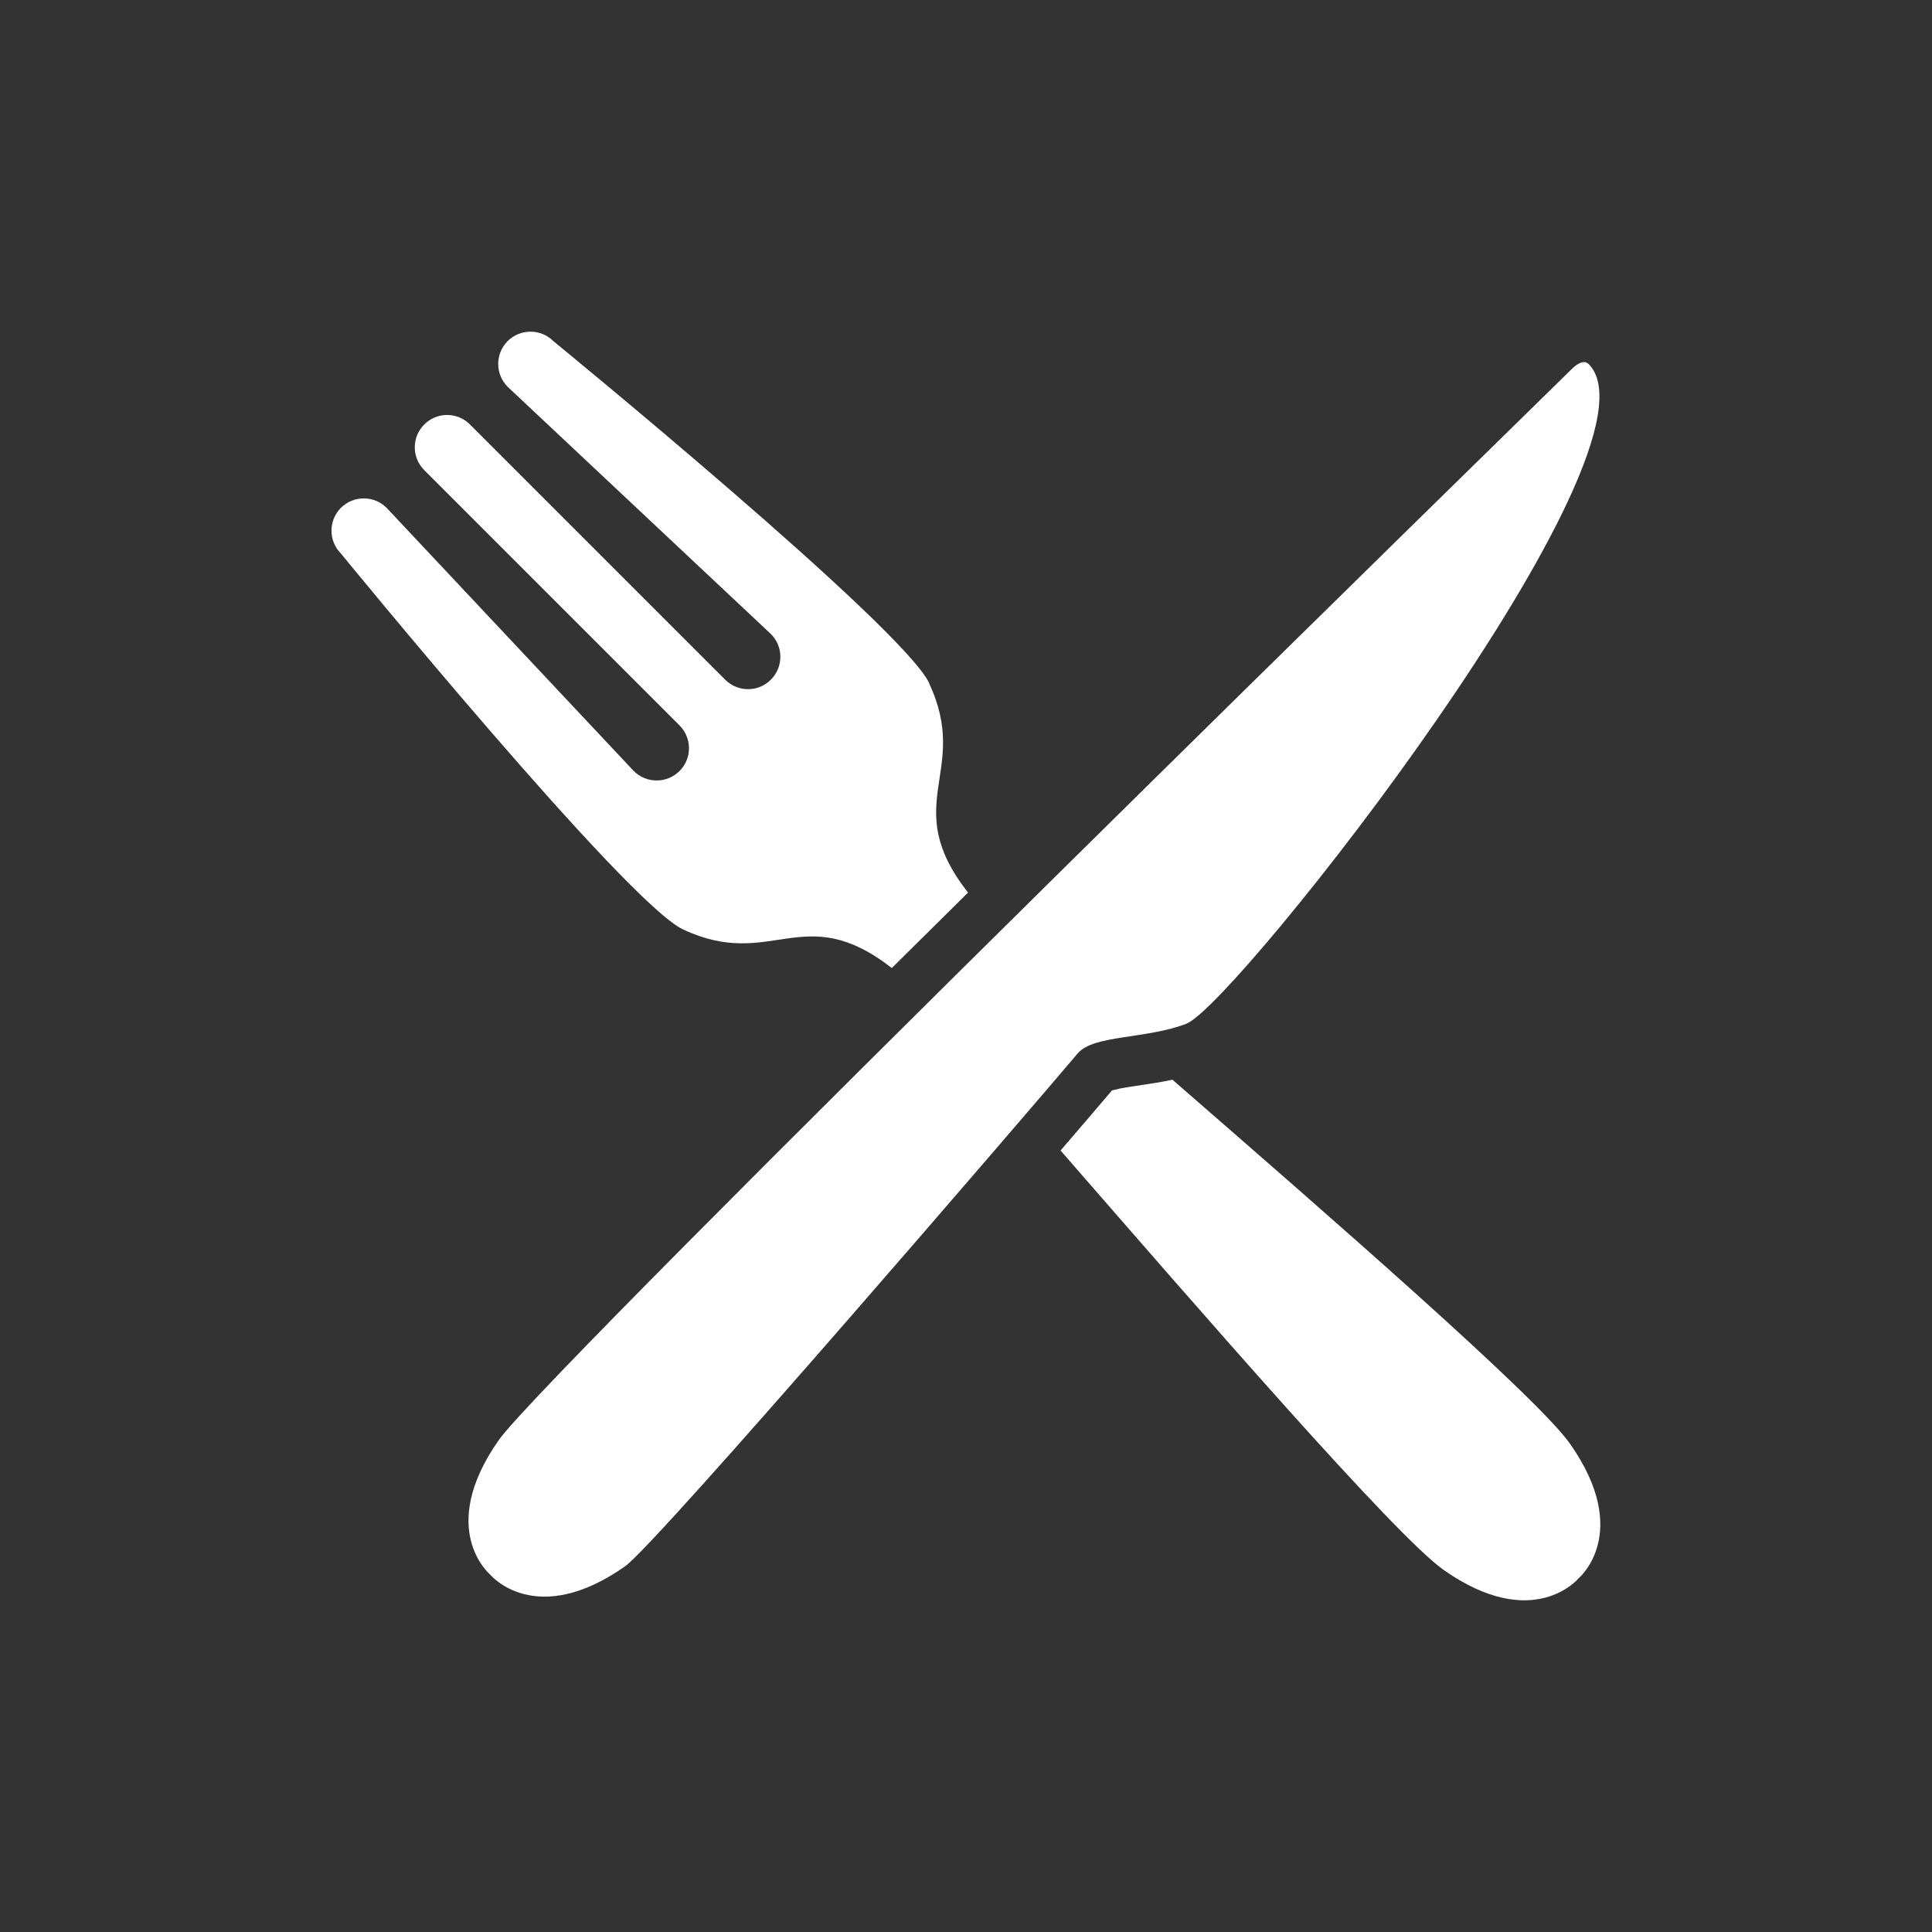 <?xml version="1.0" encoding="UTF-8"?><svg id="Layer_1" xmlns="http://www.w3.org/2000/svg" viewBox="0 0 200 200"><rect x="0" y="0" width="200" height="200" fill="#333333" stroke="none"/><defs><style>.cls-1{fill:#fff;}</style></defs><path class="cls-1" d="M122.86,105.96c-4.23,1.63-9.65,1.15-11.29,3.08-4.7,5.56-43.58,50.81-46.87,53.11-9.27,6.5-13.94.87-13.94.87,0,0-5.63-4.67.87-13.94,5.18-7.38,110.77-110.56,111.09-110.89.33-.33,1.17-1.05,1.73-.51,8.77,8.77-36.56,66.33-41.6,68.27"/><path class="cls-1" d="M96.19,70.72c-2.76-5.86-38.91-35.41-38.91-35.41-1.3-1.3-3.42-1.3-4.73,0-1.3,1.31-1.3,3.42,0,4.73l27.25,25.59c1.31,1.3,1.31,3.42,0,4.73-1.3,1.31-3.42,1.31-4.73,0l-26.42-26.42c-1.31-1.31-3.42-1.31-4.73,0-1.31,1.3-1.31,3.42,0,4.73l26.42,26.42c1.31,1.31,1.31,3.42,0,4.73-1.31,1.3-3.42,1.3-4.73,0l-25.59-27.25c-1.3-1.3-3.42-1.3-4.73,0-1.3,1.31-1.3,3.42,0,4.73,0,0,29.54,36.15,35.41,38.91,9.19,4.32,12.44-3.15,21.62,4,2.6-2.58,5.24-5.19,7.89-7.81-7.21-9.21.3-12.46-4.03-21.66"/><path class="cls-1" d="M115.85,112.71c-.31.06-.56.12-.74.17-1.03,1.22-2.9,3.41-5.32,6.22,14.43,16.57,34.64,39.9,39.67,43.43,9.27,6.5,13.94.87,13.94.87,0,0,5.63-4.67-.87-13.94-3.37-4.81-24.8-23.46-41.16-37.69-.6.13-1.19.24-1.75.33-1.53.25-2.87.42-3.77.6"/></svg>